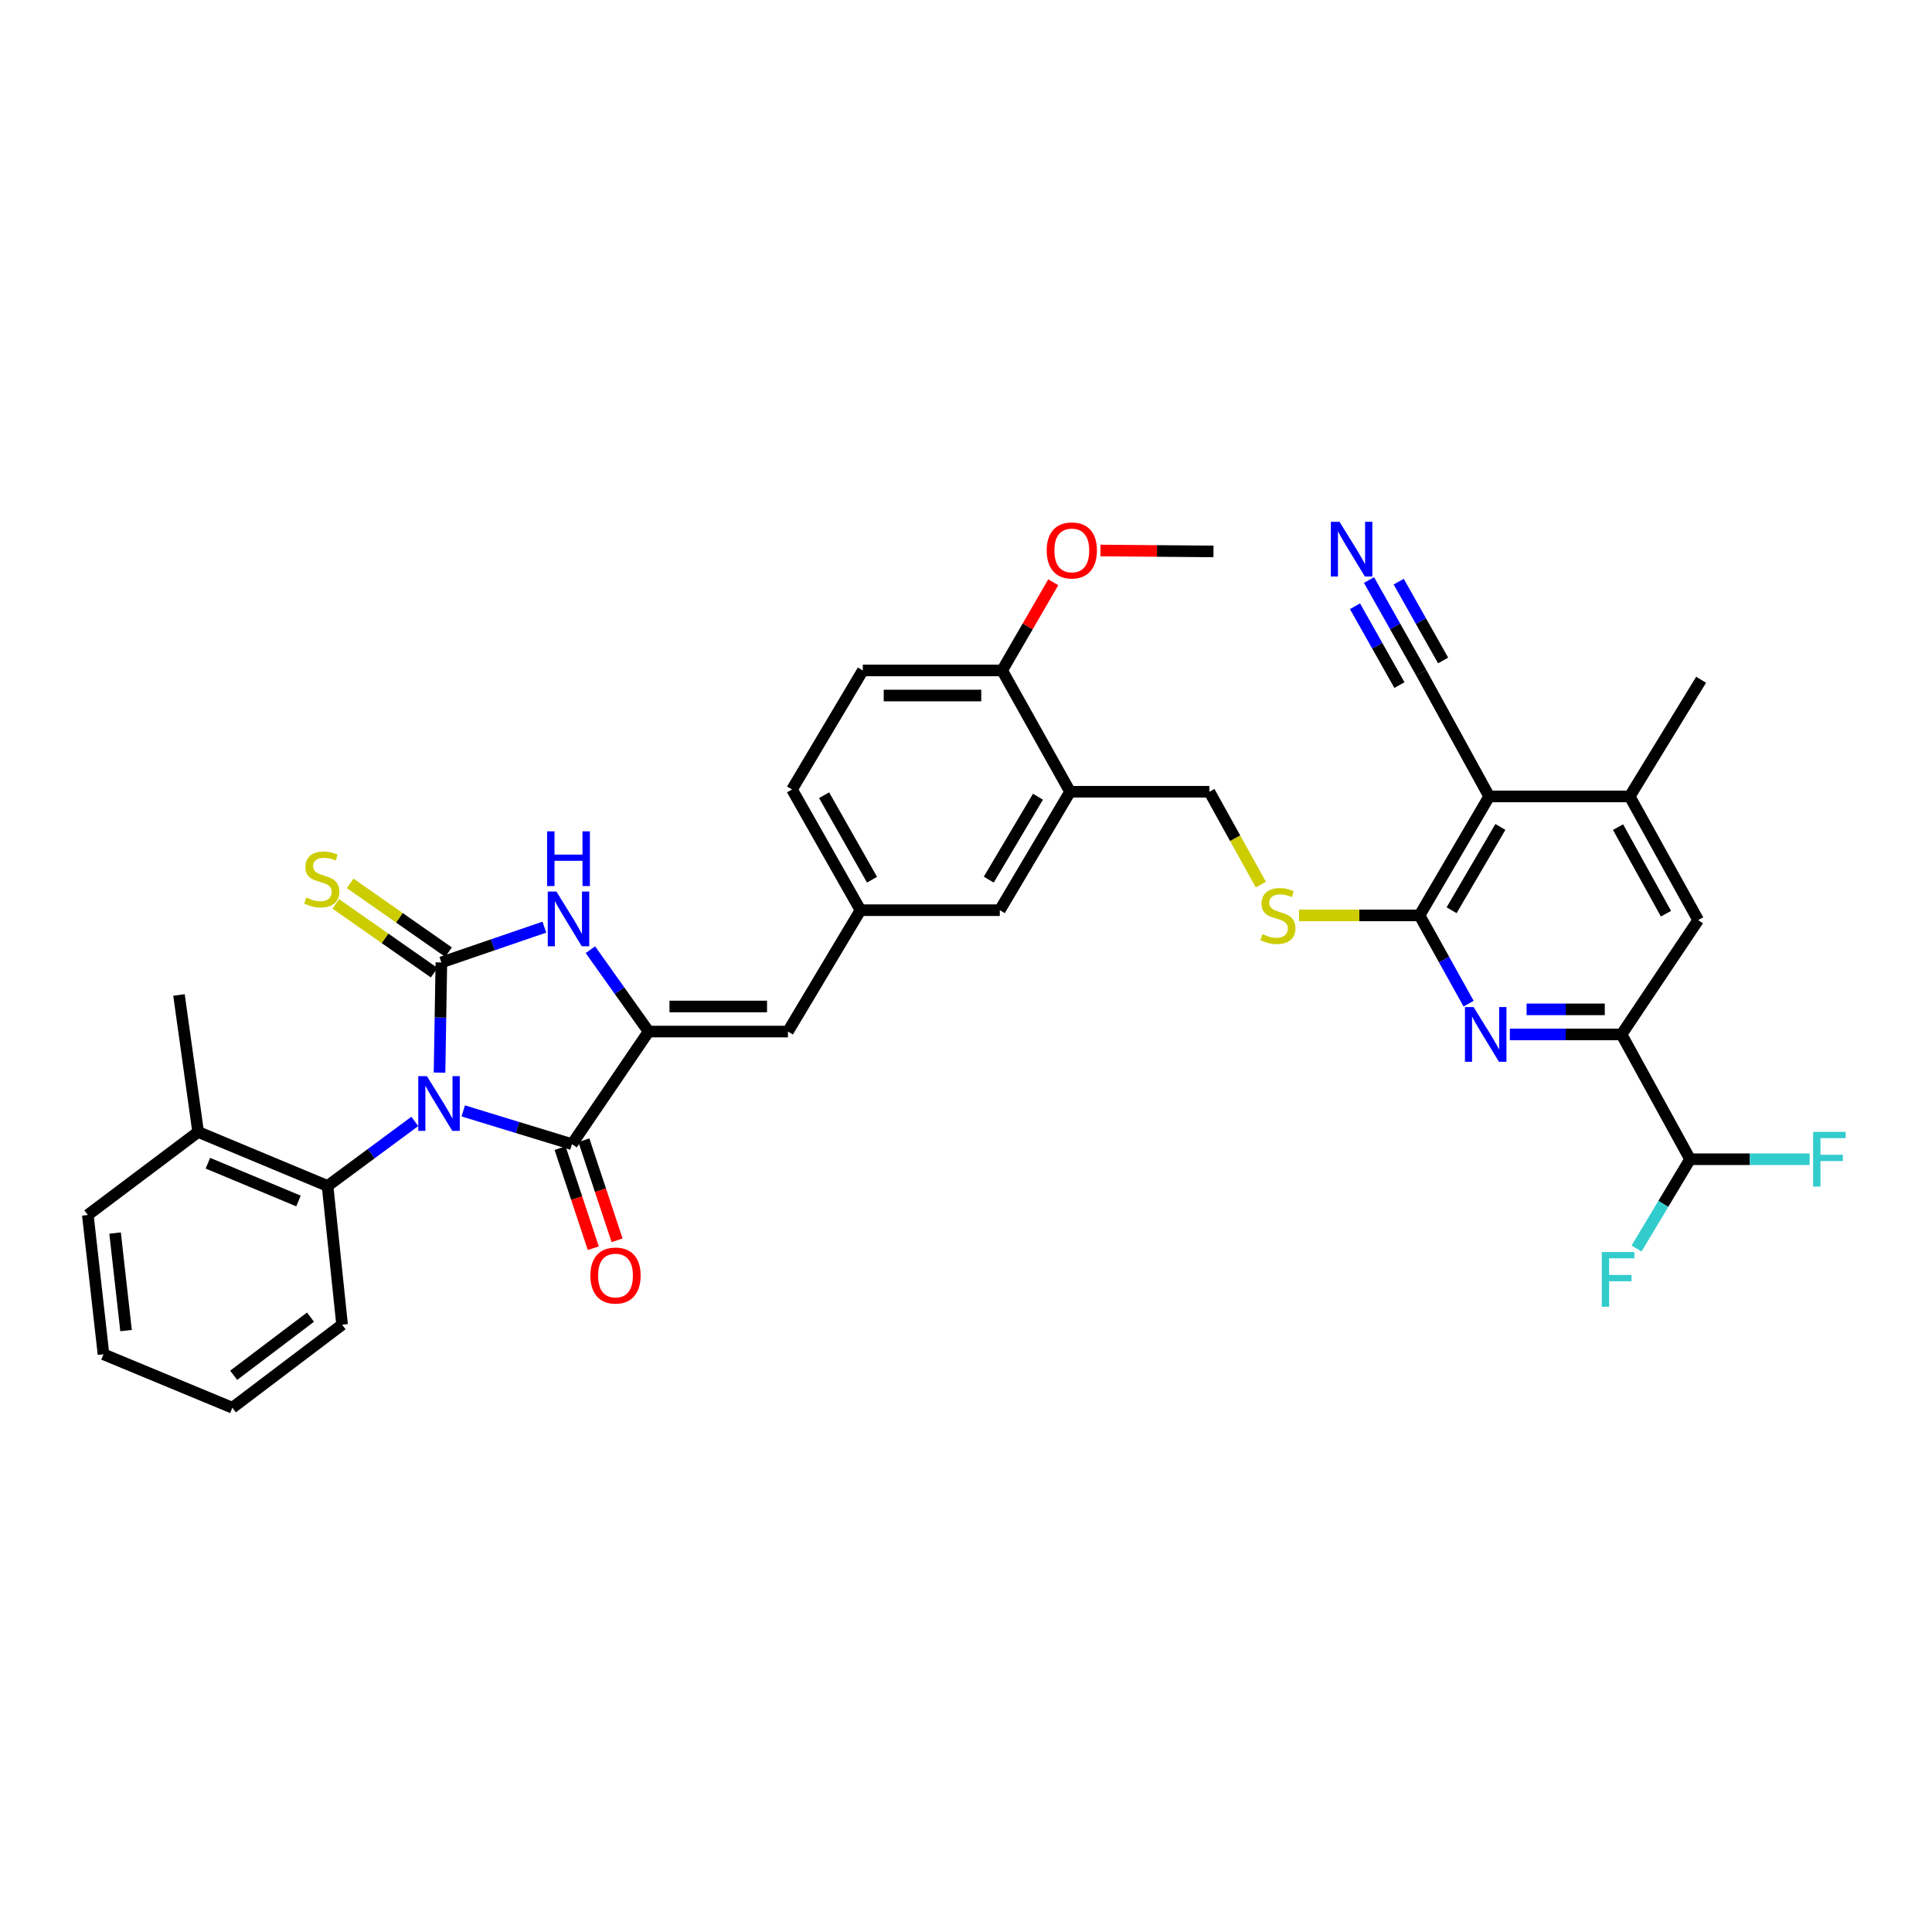<?xml version='1.0' encoding='iso-8859-1'?>
<svg version='1.1' baseProfile='full'
              xmlns='http://www.w3.org/2000/svg'
                      xmlns:rdkit='http://www.rdkit.org/xml'
                      xmlns:xlink='http://www.w3.org/1999/xlink'
                  xml:space='preserve'
width='1000px' height='1000px' viewBox='0 0 1000 1000'>
<!-- END OF HEADER -->
<rect style='opacity:1.0;fill:#FFFFFF;stroke:none' width='1000' height='1000' x='0' y='0'> </rect>
<path class='bond-0' d='M 227.501,555.188 L 227.974,526.669' style='fill:none;fill-rule:evenodd;stroke:#0000FF;stroke-width:6px;stroke-linecap:butt;stroke-linejoin:miter;stroke-opacity:1' />
<path class='bond-0' d='M 227.974,526.669 L 228.447,498.151' style='fill:none;fill-rule:evenodd;stroke:#000000;stroke-width:6px;stroke-linecap:butt;stroke-linejoin:miter;stroke-opacity:1' />
<path class='bond-1' d='M 239.775,575.007 L 267.915,583.611' style='fill:none;fill-rule:evenodd;stroke:#0000FF;stroke-width:6px;stroke-linecap:butt;stroke-linejoin:miter;stroke-opacity:1' />
<path class='bond-1' d='M 267.915,583.611 L 296.055,592.214' style='fill:none;fill-rule:evenodd;stroke:#000000;stroke-width:6px;stroke-linecap:butt;stroke-linejoin:miter;stroke-opacity:1' />
<path class='bond-7' d='M 214.702,580.444 L 192.123,597.145' style='fill:none;fill-rule:evenodd;stroke:#0000FF;stroke-width:6px;stroke-linecap:butt;stroke-linejoin:miter;stroke-opacity:1' />
<path class='bond-7' d='M 192.123,597.145 L 169.543,613.846' style='fill:none;fill-rule:evenodd;stroke:#000000;stroke-width:6px;stroke-linecap:butt;stroke-linejoin:miter;stroke-opacity:1' />
<path class='bond-3' d='M 228.447,498.151 L 255.11,489.021' style='fill:none;fill-rule:evenodd;stroke:#000000;stroke-width:6px;stroke-linecap:butt;stroke-linejoin:miter;stroke-opacity:1' />
<path class='bond-3' d='M 255.11,489.021 L 281.773,479.891' style='fill:none;fill-rule:evenodd;stroke:#0000FF;stroke-width:6px;stroke-linecap:butt;stroke-linejoin:miter;stroke-opacity:1' />
<path class='bond-14' d='M 232.166,492.832 L 206.705,475.033' style='fill:none;fill-rule:evenodd;stroke:#000000;stroke-width:6px;stroke-linecap:butt;stroke-linejoin:miter;stroke-opacity:1' />
<path class='bond-14' d='M 206.705,475.033 L 181.244,457.235' style='fill:none;fill-rule:evenodd;stroke:#CCCC00;stroke-width:6px;stroke-linecap:butt;stroke-linejoin:miter;stroke-opacity:1' />
<path class='bond-14' d='M 224.729,503.47 L 199.268,485.671' style='fill:none;fill-rule:evenodd;stroke:#000000;stroke-width:6px;stroke-linecap:butt;stroke-linejoin:miter;stroke-opacity:1' />
<path class='bond-14' d='M 199.268,485.671 L 173.808,467.873' style='fill:none;fill-rule:evenodd;stroke:#CCCC00;stroke-width:6px;stroke-linecap:butt;stroke-linejoin:miter;stroke-opacity:1' />
<path class='bond-2' d='M 296.055,592.214 L 335.714,533.93' style='fill:none;fill-rule:evenodd;stroke:#000000;stroke-width:6px;stroke-linecap:butt;stroke-linejoin:miter;stroke-opacity:1' />
<path class='bond-18' d='M 289.895,594.258 L 298.49,620.162' style='fill:none;fill-rule:evenodd;stroke:#000000;stroke-width:6px;stroke-linecap:butt;stroke-linejoin:miter;stroke-opacity:1' />
<path class='bond-18' d='M 298.49,620.162 L 307.084,646.066' style='fill:none;fill-rule:evenodd;stroke:#FF0000;stroke-width:6px;stroke-linecap:butt;stroke-linejoin:miter;stroke-opacity:1' />
<path class='bond-18' d='M 302.214,590.171 L 310.809,616.075' style='fill:none;fill-rule:evenodd;stroke:#000000;stroke-width:6px;stroke-linecap:butt;stroke-linejoin:miter;stroke-opacity:1' />
<path class='bond-18' d='M 310.809,616.075 L 319.403,641.979' style='fill:none;fill-rule:evenodd;stroke:#FF0000;stroke-width:6px;stroke-linecap:butt;stroke-linejoin:miter;stroke-opacity:1' />
<path class='bond-9' d='M 335.714,533.93 L 407.835,533.93' style='fill:none;fill-rule:evenodd;stroke:#000000;stroke-width:6px;stroke-linecap:butt;stroke-linejoin:miter;stroke-opacity:1' />
<path class='bond-9' d='M 346.532,520.951 L 397.017,520.951' style='fill:none;fill-rule:evenodd;stroke:#000000;stroke-width:6px;stroke-linecap:butt;stroke-linejoin:miter;stroke-opacity:1' />
<path class='bond-36' d='M 335.714,533.93 L 320.653,512.748' style='fill:none;fill-rule:evenodd;stroke:#000000;stroke-width:6px;stroke-linecap:butt;stroke-linejoin:miter;stroke-opacity:1' />
<path class='bond-36' d='M 320.653,512.748 L 305.592,491.566' style='fill:none;fill-rule:evenodd;stroke:#0000FF;stroke-width:6px;stroke-linecap:butt;stroke-linejoin:miter;stroke-opacity:1' />
<path class='bond-4' d='M 734.746,473.815 L 703.554,473.815' style='fill:none;fill-rule:evenodd;stroke:#000000;stroke-width:6px;stroke-linecap:butt;stroke-linejoin:miter;stroke-opacity:1' />
<path class='bond-4' d='M 703.554,473.815 L 672.362,473.815' style='fill:none;fill-rule:evenodd;stroke:#CCCC00;stroke-width:6px;stroke-linecap:butt;stroke-linejoin:miter;stroke-opacity:1' />
<path class='bond-5' d='M 734.746,473.815 L 770.799,412.235' style='fill:none;fill-rule:evenodd;stroke:#000000;stroke-width:6px;stroke-linecap:butt;stroke-linejoin:miter;stroke-opacity:1' />
<path class='bond-5' d='M 751.355,471.136 L 776.592,428.03' style='fill:none;fill-rule:evenodd;stroke:#000000;stroke-width:6px;stroke-linecap:butt;stroke-linejoin:miter;stroke-opacity:1' />
<path class='bond-6' d='M 734.746,473.815 L 747.445,496.658' style='fill:none;fill-rule:evenodd;stroke:#000000;stroke-width:6px;stroke-linecap:butt;stroke-linejoin:miter;stroke-opacity:1' />
<path class='bond-6' d='M 747.445,496.658 L 760.145,519.501' style='fill:none;fill-rule:evenodd;stroke:#0000FF;stroke-width:6px;stroke-linecap:butt;stroke-linejoin:miter;stroke-opacity:1' />
<path class='bond-10' d='M 770.799,412.235 L 843.533,412.235' style='fill:none;fill-rule:evenodd;stroke:#000000;stroke-width:6px;stroke-linecap:butt;stroke-linejoin:miter;stroke-opacity:1' />
<path class='bond-11' d='M 770.799,412.235 L 735.647,348.233' style='fill:none;fill-rule:evenodd;stroke:#000000;stroke-width:6px;stroke-linecap:butt;stroke-linejoin:miter;stroke-opacity:1' />
<path class='bond-8' d='M 781.494,535.423 L 810.401,535.423' style='fill:none;fill-rule:evenodd;stroke:#0000FF;stroke-width:6px;stroke-linecap:butt;stroke-linejoin:miter;stroke-opacity:1' />
<path class='bond-8' d='M 810.401,535.423 L 839.308,535.423' style='fill:none;fill-rule:evenodd;stroke:#000000;stroke-width:6px;stroke-linecap:butt;stroke-linejoin:miter;stroke-opacity:1' />
<path class='bond-8' d='M 790.166,522.444 L 810.401,522.444' style='fill:none;fill-rule:evenodd;stroke:#0000FF;stroke-width:6px;stroke-linecap:butt;stroke-linejoin:miter;stroke-opacity:1' />
<path class='bond-8' d='M 810.401,522.444 L 830.636,522.444' style='fill:none;fill-rule:evenodd;stroke:#000000;stroke-width:6px;stroke-linecap:butt;stroke-linejoin:miter;stroke-opacity:1' />
<path class='bond-23' d='M 169.543,613.846 L 102.556,585.905' style='fill:none;fill-rule:evenodd;stroke:#000000;stroke-width:6px;stroke-linecap:butt;stroke-linejoin:miter;stroke-opacity:1' />
<path class='bond-23' d='M 154.499,621.634 L 107.607,602.075' style='fill:none;fill-rule:evenodd;stroke:#000000;stroke-width:6px;stroke-linecap:butt;stroke-linejoin:miter;stroke-opacity:1' />
<path class='bond-29' d='M 169.543,613.846 L 177.064,685.65' style='fill:none;fill-rule:evenodd;stroke:#000000;stroke-width:6px;stroke-linecap:butt;stroke-linejoin:miter;stroke-opacity:1' />
<path class='bond-16' d='M 839.308,535.423 L 878.974,476.238' style='fill:none;fill-rule:evenodd;stroke:#000000;stroke-width:6px;stroke-linecap:butt;stroke-linejoin:miter;stroke-opacity:1' />
<path class='bond-17' d='M 839.308,535.423 L 874.777,600.016' style='fill:none;fill-rule:evenodd;stroke:#000000;stroke-width:6px;stroke-linecap:butt;stroke-linejoin:miter;stroke-opacity:1' />
<path class='bond-19' d='M 407.835,533.93 L 445.381,471.111' style='fill:none;fill-rule:evenodd;stroke:#000000;stroke-width:6px;stroke-linecap:butt;stroke-linejoin:miter;stroke-opacity:1' />
<path class='bond-30' d='M 843.533,412.235 L 880.495,351.839' style='fill:none;fill-rule:evenodd;stroke:#000000;stroke-width:6px;stroke-linecap:butt;stroke-linejoin:miter;stroke-opacity:1' />
<path class='bond-39' d='M 843.533,412.235 L 878.974,476.238' style='fill:none;fill-rule:evenodd;stroke:#000000;stroke-width:6px;stroke-linecap:butt;stroke-linejoin:miter;stroke-opacity:1' />
<path class='bond-39' d='M 837.495,428.123 L 862.303,472.925' style='fill:none;fill-rule:evenodd;stroke:#000000;stroke-width:6px;stroke-linecap:butt;stroke-linejoin:miter;stroke-opacity:1' />
<path class='bond-13' d='M 735.647,348.233 L 722.123,324.231' style='fill:none;fill-rule:evenodd;stroke:#000000;stroke-width:6px;stroke-linecap:butt;stroke-linejoin:miter;stroke-opacity:1' />
<path class='bond-13' d='M 722.123,324.231 L 708.599,300.228' style='fill:none;fill-rule:evenodd;stroke:#0000FF;stroke-width:6px;stroke-linecap:butt;stroke-linejoin:miter;stroke-opacity:1' />
<path class='bond-13' d='M 746.955,341.862 L 735.46,321.46' style='fill:none;fill-rule:evenodd;stroke:#000000;stroke-width:6px;stroke-linecap:butt;stroke-linejoin:miter;stroke-opacity:1' />
<path class='bond-13' d='M 735.46,321.46 L 723.964,301.058' style='fill:none;fill-rule:evenodd;stroke:#0000FF;stroke-width:6px;stroke-linecap:butt;stroke-linejoin:miter;stroke-opacity:1' />
<path class='bond-13' d='M 724.339,354.605 L 712.844,334.202' style='fill:none;fill-rule:evenodd;stroke:#000000;stroke-width:6px;stroke-linecap:butt;stroke-linejoin:miter;stroke-opacity:1' />
<path class='bond-13' d='M 712.844,334.202 L 701.349,313.8' style='fill:none;fill-rule:evenodd;stroke:#0000FF;stroke-width:6px;stroke-linecap:butt;stroke-linejoin:miter;stroke-opacity:1' />
<path class='bond-12' d='M 553.866,409.813 L 517.495,471.111' style='fill:none;fill-rule:evenodd;stroke:#000000;stroke-width:6px;stroke-linecap:butt;stroke-linejoin:miter;stroke-opacity:1' />
<path class='bond-12' d='M 537.248,412.384 L 511.788,455.293' style='fill:none;fill-rule:evenodd;stroke:#000000;stroke-width:6px;stroke-linecap:butt;stroke-linejoin:miter;stroke-opacity:1' />
<path class='bond-21' d='M 553.866,409.813 L 625.98,409.813' style='fill:none;fill-rule:evenodd;stroke:#000000;stroke-width:6px;stroke-linecap:butt;stroke-linejoin:miter;stroke-opacity:1' />
<path class='bond-38' d='M 553.866,409.813 L 518.706,347.022' style='fill:none;fill-rule:evenodd;stroke:#000000;stroke-width:6px;stroke-linecap:butt;stroke-linejoin:miter;stroke-opacity:1' />
<path class='bond-15' d='M 652.61,457.865 L 639.295,433.839' style='fill:none;fill-rule:evenodd;stroke:#CCCC00;stroke-width:6px;stroke-linecap:butt;stroke-linejoin:miter;stroke-opacity:1' />
<path class='bond-15' d='M 639.295,433.839 L 625.98,409.813' style='fill:none;fill-rule:evenodd;stroke:#000000;stroke-width:6px;stroke-linecap:butt;stroke-linejoin:miter;stroke-opacity:1' />
<path class='bond-25' d='M 874.777,600.016 L 905.723,600.016' style='fill:none;fill-rule:evenodd;stroke:#000000;stroke-width:6px;stroke-linecap:butt;stroke-linejoin:miter;stroke-opacity:1' />
<path class='bond-25' d='M 905.723,600.016 L 936.669,600.016' style='fill:none;fill-rule:evenodd;stroke:#33CCCC;stroke-width:6px;stroke-linecap:butt;stroke-linejoin:miter;stroke-opacity:1' />
<path class='bond-26' d='M 874.777,600.016 L 860.927,623.13' style='fill:none;fill-rule:evenodd;stroke:#000000;stroke-width:6px;stroke-linecap:butt;stroke-linejoin:miter;stroke-opacity:1' />
<path class='bond-26' d='M 860.927,623.13 L 847.077,646.243' style='fill:none;fill-rule:evenodd;stroke:#33CCCC;stroke-width:6px;stroke-linecap:butt;stroke-linejoin:miter;stroke-opacity:1' />
<path class='bond-20' d='M 445.381,471.111 L 517.495,471.111' style='fill:none;fill-rule:evenodd;stroke:#000000;stroke-width:6px;stroke-linecap:butt;stroke-linejoin:miter;stroke-opacity:1' />
<path class='bond-27' d='M 445.381,471.111 L 409.948,408.63' style='fill:none;fill-rule:evenodd;stroke:#000000;stroke-width:6px;stroke-linecap:butt;stroke-linejoin:miter;stroke-opacity:1' />
<path class='bond-27' d='M 451.356,455.336 L 426.553,411.6' style='fill:none;fill-rule:evenodd;stroke:#000000;stroke-width:6px;stroke-linecap:butt;stroke-linejoin:miter;stroke-opacity:1' />
<path class='bond-22' d='M 518.706,347.022 L 446.592,347.022' style='fill:none;fill-rule:evenodd;stroke:#000000;stroke-width:6px;stroke-linecap:butt;stroke-linejoin:miter;stroke-opacity:1' />
<path class='bond-22' d='M 507.889,360.001 L 457.409,360.001' style='fill:none;fill-rule:evenodd;stroke:#000000;stroke-width:6px;stroke-linecap:butt;stroke-linejoin:miter;stroke-opacity:1' />
<path class='bond-28' d='M 518.706,347.022 L 531.937,324.201' style='fill:none;fill-rule:evenodd;stroke:#000000;stroke-width:6px;stroke-linecap:butt;stroke-linejoin:miter;stroke-opacity:1' />
<path class='bond-28' d='M 531.937,324.201 L 545.168,301.38' style='fill:none;fill-rule:evenodd;stroke:#FF0000;stroke-width:6px;stroke-linecap:butt;stroke-linejoin:miter;stroke-opacity:1' />
<path class='bond-31' d='M 102.556,585.905 L 92.641,515.002' style='fill:none;fill-rule:evenodd;stroke:#000000;stroke-width:6px;stroke-linecap:butt;stroke-linejoin:miter;stroke-opacity:1' />
<path class='bond-32' d='M 102.556,585.905 L 45.455,628.859' style='fill:none;fill-rule:evenodd;stroke:#000000;stroke-width:6px;stroke-linecap:butt;stroke-linejoin:miter;stroke-opacity:1' />
<path class='bond-24' d='M 446.592,347.022 L 409.948,408.63' style='fill:none;fill-rule:evenodd;stroke:#000000;stroke-width:6px;stroke-linecap:butt;stroke-linejoin:miter;stroke-opacity:1' />
<path class='bond-33' d='M 569.6,284.942 L 598.846,285.178' style='fill:none;fill-rule:evenodd;stroke:#FF0000;stroke-width:6px;stroke-linecap:butt;stroke-linejoin:miter;stroke-opacity:1' />
<path class='bond-33' d='M 598.846,285.178 L 628.093,285.414' style='fill:none;fill-rule:evenodd;stroke:#000000;stroke-width:6px;stroke-linecap:butt;stroke-linejoin:miter;stroke-opacity:1' />
<path class='bond-34' d='M 177.064,685.65 L 120.273,728.64' style='fill:none;fill-rule:evenodd;stroke:#000000;stroke-width:6px;stroke-linecap:butt;stroke-linejoin:miter;stroke-opacity:1' />
<path class='bond-34' d='M 160.712,681.75 L 120.958,711.843' style='fill:none;fill-rule:evenodd;stroke:#000000;stroke-width:6px;stroke-linecap:butt;stroke-linejoin:miter;stroke-opacity:1' />
<path class='bond-37' d='M 45.455,628.859 L 53.567,700.98' style='fill:none;fill-rule:evenodd;stroke:#000000;stroke-width:6px;stroke-linecap:butt;stroke-linejoin:miter;stroke-opacity:1' />
<path class='bond-37' d='M 59.569,638.226 L 65.248,688.711' style='fill:none;fill-rule:evenodd;stroke:#000000;stroke-width:6px;stroke-linecap:butt;stroke-linejoin:miter;stroke-opacity:1' />
<path class='bond-35' d='M 120.273,728.64 L 53.567,700.98' style='fill:none;fill-rule:evenodd;stroke:#000000;stroke-width:6px;stroke-linecap:butt;stroke-linejoin:miter;stroke-opacity:1' />
<path  class='atom-0' d='M 220.976 557.013
L 230.256 572.013
Q 231.176 573.493, 232.656 576.173
Q 234.136 578.853, 234.216 579.013
L 234.216 557.013
L 237.976 557.013
L 237.976 585.333
L 234.096 585.333
L 224.136 568.933
Q 222.976 567.013, 221.736 564.813
Q 220.536 562.613, 220.176 561.933
L 220.176 585.333
L 216.496 585.333
L 216.496 557.013
L 220.976 557.013
' fill='#0000FF'/>
<path  class='atom-4' d='M 287.992 461.457
L 297.272 476.457
Q 298.192 477.937, 299.672 480.617
Q 301.152 483.297, 301.232 483.457
L 301.232 461.457
L 304.992 461.457
L 304.992 489.777
L 301.112 489.777
L 291.152 473.377
Q 289.992 471.457, 288.752 469.257
Q 287.552 467.057, 287.192 466.377
L 287.192 489.777
L 283.512 489.777
L 283.512 461.457
L 287.992 461.457
' fill='#0000FF'/>
<path  class='atom-4' d='M 283.172 430.305
L 287.012 430.305
L 287.012 442.345
L 301.492 442.345
L 301.492 430.305
L 305.332 430.305
L 305.332 458.625
L 301.492 458.625
L 301.492 445.545
L 287.012 445.545
L 287.012 458.625
L 283.172 458.625
L 283.172 430.305
' fill='#0000FF'/>
<path  class='atom-7' d='M 762.737 521.263
L 772.017 536.263
Q 772.937 537.743, 774.417 540.423
Q 775.897 543.103, 775.977 543.263
L 775.977 521.263
L 779.737 521.263
L 779.737 549.583
L 775.857 549.583
L 765.897 533.183
Q 764.737 531.263, 763.497 529.063
Q 762.297 526.863, 761.937 526.183
L 761.937 549.583
L 758.257 549.583
L 758.257 521.263
L 762.737 521.263
' fill='#0000FF'/>
<path  class='atom-14' d='M 693.326 270.071
L 702.606 285.071
Q 703.526 286.551, 705.006 289.231
Q 706.486 291.911, 706.566 292.071
L 706.566 270.071
L 710.326 270.071
L 710.326 298.391
L 706.446 298.391
L 696.486 281.991
Q 695.326 280.071, 694.086 277.871
Q 692.886 275.671, 692.526 274.991
L 692.526 298.391
L 688.846 298.391
L 688.846 270.071
L 693.326 270.071
' fill='#0000FF'/>
<path  class='atom-15' d='M 158.558 464.607
Q 158.878 464.727, 160.198 465.287
Q 161.518 465.847, 162.958 466.207
Q 164.438 466.527, 165.878 466.527
Q 168.558 466.527, 170.118 465.247
Q 171.678 463.927, 171.678 461.647
Q 171.678 460.087, 170.878 459.127
Q 170.118 458.167, 168.918 457.647
Q 167.718 457.127, 165.718 456.527
Q 163.198 455.767, 161.678 455.047
Q 160.198 454.327, 159.118 452.807
Q 158.078 451.287, 158.078 448.727
Q 158.078 445.167, 160.478 442.967
Q 162.918 440.767, 167.718 440.767
Q 170.998 440.767, 174.718 442.327
L 173.798 445.407
Q 170.398 444.007, 167.838 444.007
Q 165.078 444.007, 163.558 445.167
Q 162.038 446.287, 162.078 448.247
Q 162.078 449.767, 162.838 450.687
Q 163.638 451.607, 164.758 452.127
Q 165.918 452.647, 167.838 453.247
Q 170.398 454.047, 171.918 454.847
Q 173.438 455.647, 174.518 457.287
Q 175.638 458.887, 175.638 461.647
Q 175.638 465.567, 172.998 467.687
Q 170.398 469.767, 166.038 469.767
Q 163.518 469.767, 161.598 469.207
Q 159.718 468.687, 157.478 467.767
L 158.558 464.607
' fill='#CCCC00'/>
<path  class='atom-16' d='M 653.449 483.535
Q 653.769 483.655, 655.089 484.215
Q 656.409 484.775, 657.849 485.135
Q 659.329 485.455, 660.769 485.455
Q 663.449 485.455, 665.009 484.175
Q 666.569 482.855, 666.569 480.575
Q 666.569 479.015, 665.769 478.055
Q 665.009 477.095, 663.809 476.575
Q 662.609 476.055, 660.609 475.455
Q 658.089 474.695, 656.569 473.975
Q 655.089 473.255, 654.009 471.735
Q 652.969 470.215, 652.969 467.655
Q 652.969 464.095, 655.369 461.895
Q 657.809 459.695, 662.609 459.695
Q 665.889 459.695, 669.609 461.255
L 668.689 464.335
Q 665.289 462.935, 662.729 462.935
Q 659.969 462.935, 658.449 464.095
Q 656.929 465.215, 656.969 467.175
Q 656.969 468.695, 657.729 469.615
Q 658.529 470.535, 659.649 471.055
Q 660.809 471.575, 662.729 472.175
Q 665.289 472.975, 666.809 473.775
Q 668.329 474.575, 669.409 476.215
Q 670.529 477.815, 670.529 480.575
Q 670.529 484.495, 667.889 486.615
Q 665.289 488.695, 660.929 488.695
Q 658.409 488.695, 656.489 488.135
Q 654.609 487.615, 652.369 486.695
L 653.449 483.535
' fill='#CCCC00'/>
<path  class='atom-19' d='M 305.588 660.212
Q 305.588 653.412, 308.948 649.612
Q 312.308 645.812, 318.588 645.812
Q 324.868 645.812, 328.228 649.612
Q 331.588 653.412, 331.588 660.212
Q 331.588 667.092, 328.188 671.012
Q 324.788 674.892, 318.588 674.892
Q 312.348 674.892, 308.948 671.012
Q 305.588 667.132, 305.588 660.212
M 318.588 671.692
Q 322.908 671.692, 325.228 668.812
Q 327.588 665.892, 327.588 660.212
Q 327.588 654.652, 325.228 651.852
Q 322.908 649.012, 318.588 649.012
Q 314.268 649.012, 311.908 651.812
Q 309.588 654.612, 309.588 660.212
Q 309.588 665.932, 311.908 668.812
Q 314.268 671.692, 318.588 671.692
' fill='#FF0000'/>
<path  class='atom-26' d='M 938.471 585.856
L 955.311 585.856
L 955.311 589.096
L 942.271 589.096
L 942.271 597.696
L 953.871 597.696
L 953.871 600.976
L 942.271 600.976
L 942.271 614.176
L 938.471 614.176
L 938.471 585.856
' fill='#33CCCC'/>
<path  class='atom-27' d='M 829.085 648.056
L 845.925 648.056
L 845.925 651.296
L 832.885 651.296
L 832.885 659.896
L 844.485 659.896
L 844.485 663.176
L 832.885 663.176
L 832.885 676.376
L 829.085 676.376
L 829.085 648.056
' fill='#33CCCC'/>
<path  class='atom-29' d='M 541.767 284.903
Q 541.767 278.103, 545.127 274.303
Q 548.487 270.503, 554.767 270.503
Q 561.047 270.503, 564.407 274.303
Q 567.767 278.103, 567.767 284.903
Q 567.767 291.783, 564.367 295.703
Q 560.967 299.583, 554.767 299.583
Q 548.527 299.583, 545.127 295.703
Q 541.767 291.823, 541.767 284.903
M 554.767 296.383
Q 559.087 296.383, 561.407 293.503
Q 563.767 290.583, 563.767 284.903
Q 563.767 279.343, 561.407 276.543
Q 559.087 273.703, 554.767 273.703
Q 550.447 273.703, 548.087 276.503
Q 545.767 279.303, 545.767 284.903
Q 545.767 290.623, 548.087 293.503
Q 550.447 296.383, 554.767 296.383
' fill='#FF0000'/>
</svg>
